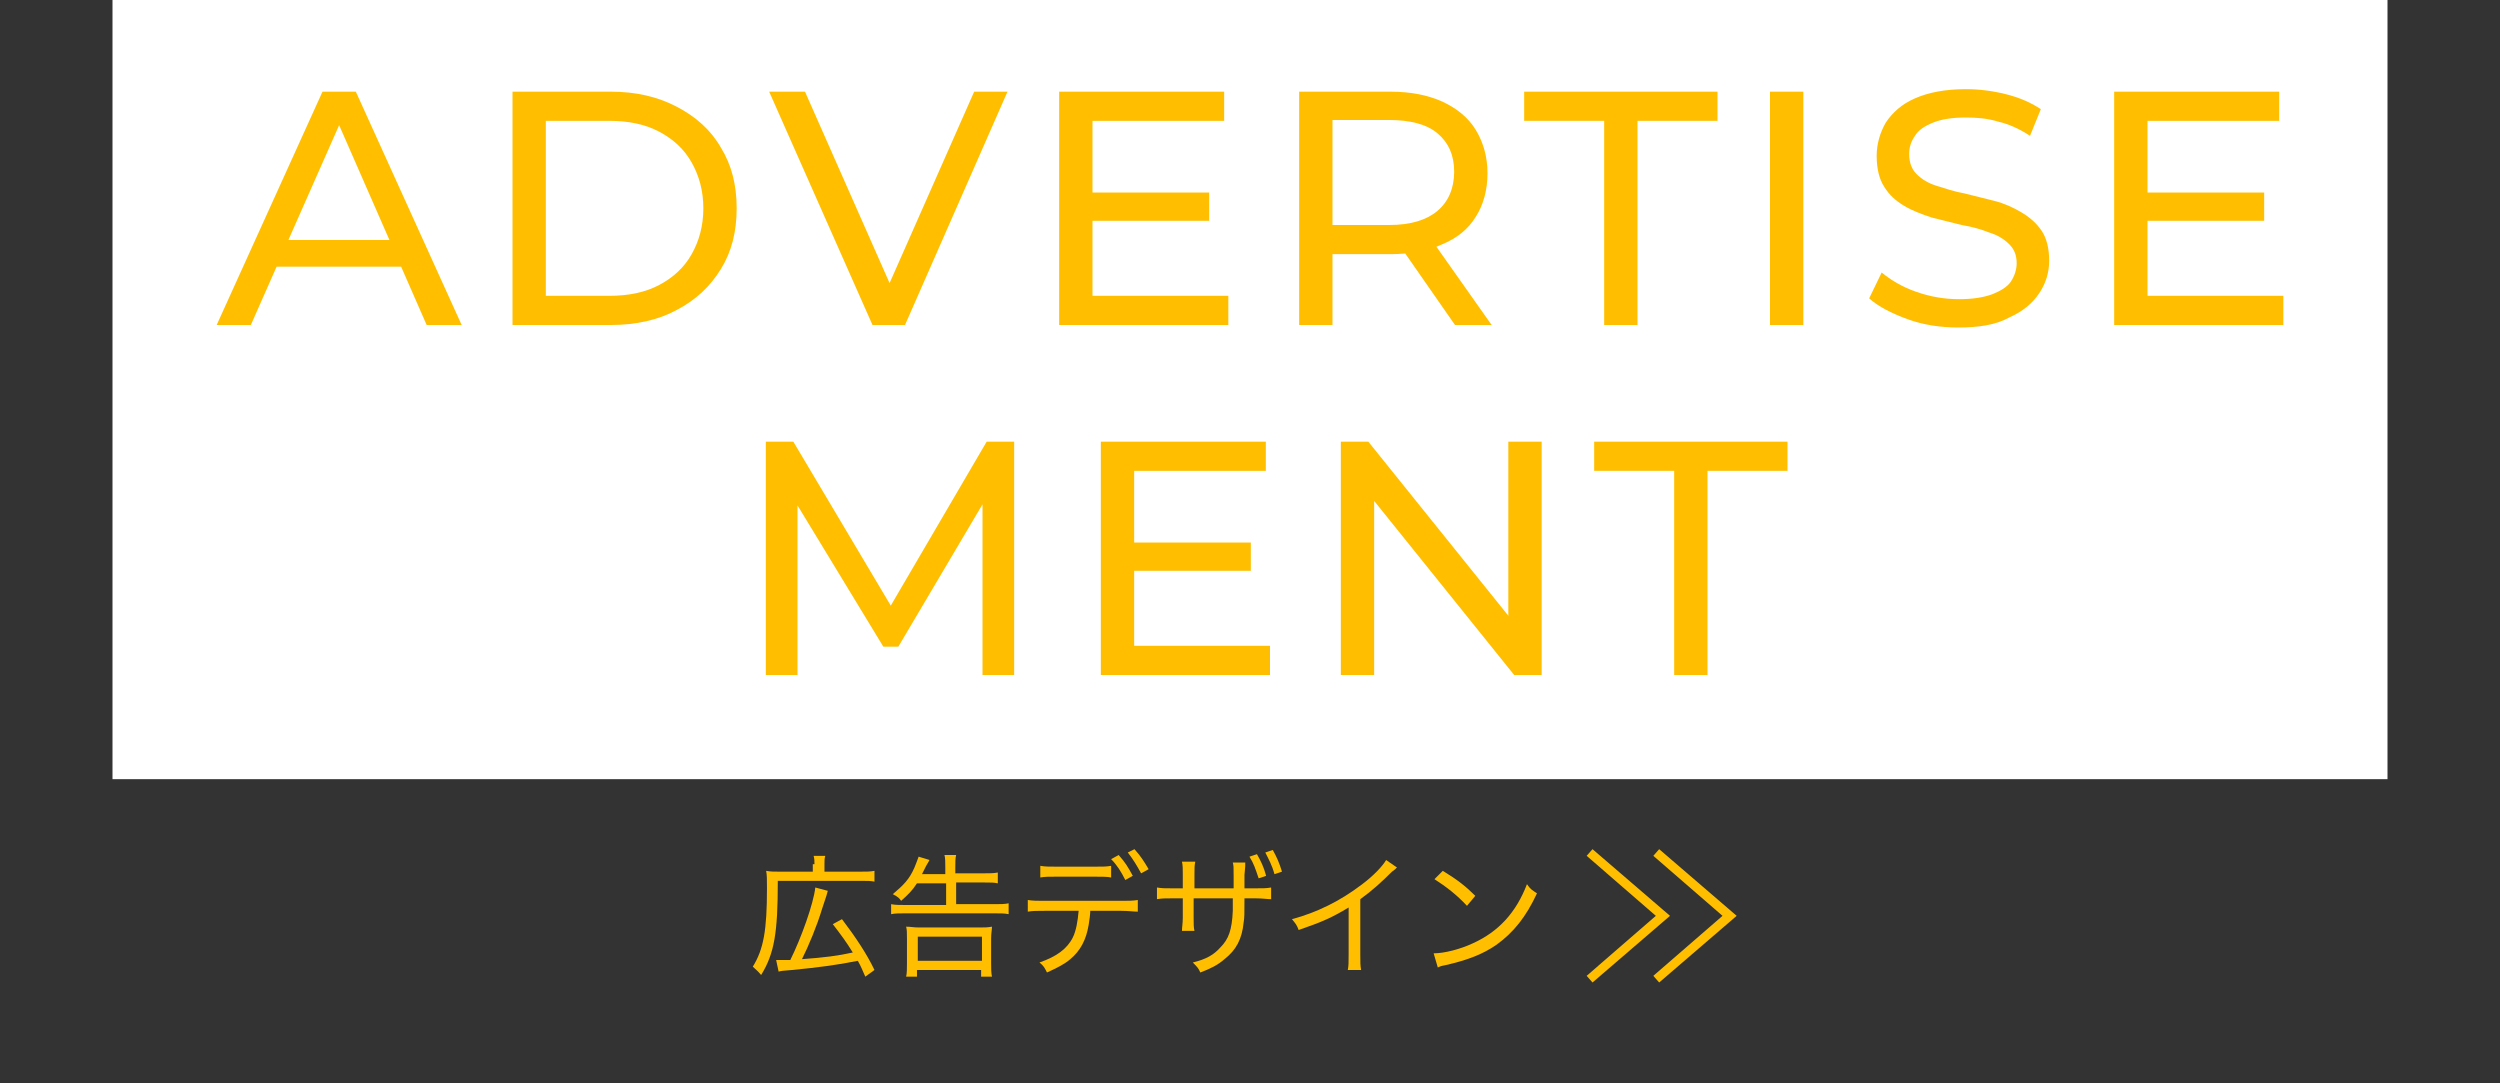 <?xml version="1.0" encoding="utf-8"?>
<!-- Generator: Adobe Illustrator 26.2.1, SVG Export Plug-In . SVG Version: 6.00 Build 0)  -->
<svg version="1.1" id="レイヤー_1" xmlns="http://www.w3.org/2000/svg" xmlns:xlink="http://www.w3.org/1999/xlink" x="0px"
	 y="0px" viewBox="0 0 300 130" style="enable-background:new 0 0 300 130;" xml:space="preserve">
<rect x="0" y="0" width="300" height="130" fill="#333333" stroke="none"/>
<style type="text/css">
	.st0{fill:#FFFFFF;}
	.st1{fill:none;}
	.st2{enable-background:new    ;}
	.st3{fill:#FFBF00;}
</style>
<rect x="13.5" y="-1.8" class="st0" width="273" height="95.3"/>
<rect class="st1" width="300" height="130"/>
<g>
	<g>
		<g id="グループ_1527_2_" transform="translate(-554.164 108)">
			<g class="st2">
				<path class="st3" d="M651.9-4.3c0-0.4,0-0.6-0.1-1h1.4c-0.1,0.3-0.1,0.5-0.1,1v0.9h4.2c0.9,0,1.3,0,1.8-0.1v1.3
					c-0.4-0.1-0.8-0.1-1.8-0.1h-9.8c0,6.2-0.4,8.7-2,11.3c-0.5-0.6-0.6-0.6-1-1c1.3-2.1,1.7-4.4,1.7-9.4c0-1.1,0-1.6-0.1-2.1
					c0.5,0.1,1,0.1,1.6,0.1h4V-4.3z M647.3,7.2c0.2,0,0.3,0,0.5,0c0.3,0,0.7,0,1.2,0c1.3-2.6,2.8-6.8,3-8.7l1.5,0.4
					c-0.1,0.4-0.1,0.4-0.7,2.2c-0.6,2-1.6,4.4-2.4,6c2.7-0.2,4.3-0.4,6.1-0.8c-0.8-1.3-1.4-2.1-2.4-3.4l1.1-0.6
					c1.6,2.1,3,4.2,3.9,6.1l-1.1,0.8c-0.4-0.9-0.5-1.2-0.9-1.9c-2.5,0.5-4.8,0.8-7.9,1.1c-1.2,0.1-1.3,0.1-1.6,0.2L647.3,7.2z"/>
				<path class="st3" d="M664.2-2c-0.6,0.9-1,1.3-1.9,2.1c-0.2-0.3-0.4-0.5-1-0.8c1.3-1.1,2-1.8,2.6-3.2c0.2-0.5,0.4-1,0.5-1.3
					l1.3,0.4c-0.1,0.2-0.1,0.2-0.4,0.7c-0.1,0.2-0.2,0.4-0.5,1h2.8v-0.8c0-0.7,0-1.1-0.1-1.5h1.4c-0.1,0.4-0.1,0.8-0.1,1.5v0.7h3.4
					c0.8,0,1.2,0,1.7-0.1v1.3c-0.4-0.1-0.9-0.1-1.6-0.1h-3.4v2.6h4.6c0.7,0,1.2,0,1.7-0.1v1.3c-0.5-0.1-1-0.1-1.7-0.1h-10.7
					c-0.7,0-1.2,0-1.7,0.1V0.5c0.5,0.1,1,0.1,1.7,0.1h4.9V-2H664.2z M662.9,9.2c0.1-0.4,0.1-1,0.1-1.7V4.6c0-0.7,0-1-0.1-1.4
					c0.5,0,0.9,0.1,1.6,0.1h7.1c0.7,0,1.1,0,1.6-0.1c0,0.4-0.1,0.8-0.1,1.4v2.9c0,0.8,0,1.2,0.1,1.7h-1.3V8.4h-7.7v0.8H662.9z
					 M664.3,7.3h7.7V4.4h-7.7V7.3z"/>
				<path class="st3" d="M685,1.2c0,0.5-0.1,1.2-0.2,1.8c-0.3,1.8-1,3.1-2.2,4.1c-0.7,0.6-1.5,1-2.8,1.6c-0.3-0.6-0.4-0.8-0.9-1.2
					c2-0.7,3.3-1.6,4-3c0.4-0.8,0.6-2,0.7-3.2h-4.1c-1,0-1.4,0-2,0.1v-1.4c0.6,0.1,1.1,0.1,2,0.1h9.2c0.9,0,1.4,0,2-0.1v1.4
					c-0.5,0-1.1-0.1-2-0.1H685z M679-4.1C679.6-4,680-4,681-4h4.5c1.1,0,1.4,0,2-0.1v1.4c-0.4-0.1-1.1-0.1-2-0.1H681
					c-1,0-1.5,0-2,0.1V-4.1z M688.4-5.4c0.8,0.9,1.1,1.4,1.7,2.5l-0.9,0.5c-0.5-1-1-1.8-1.7-2.5L688.4-5.4z M690.3-6.1
					c0.8,0.9,1.1,1.4,1.7,2.4l-0.9,0.5c-0.5-0.9-0.9-1.6-1.6-2.5L690.3-6.1z"/>
				<path class="st3" d="M702.2-1.4v-1.5c0-1.1,0-1.2-0.1-1.6h1.5c0,0.4,0,0.4-0.1,1.5v1.6h1.3c1,0,1.3,0,1.9-0.1v1.4
					c-0.5,0-1-0.1-1.9-0.1h-1.3c0,1.9,0,2.3-0.1,2.9c-0.2,2-0.9,3.3-2.3,4.4c-0.8,0.7-1.6,1.1-2.9,1.6c-0.2-0.5-0.4-0.7-0.9-1.2
					c1.6-0.4,2.5-0.9,3.3-1.8c1-1,1.4-2.1,1.5-4.4c0-0.4,0-0.5,0-1.5h-4.7v2.3c0,0.8,0,1.2,0.1,1.6h-1.5c0-0.4,0.1-0.9,0.1-1.6v-2.3
					h-1.2c-0.9,0-1.3,0-1.9,0.1v-1.4c0.6,0.1,0.9,0.1,1.9,0.1h1.2v-1.7c0-0.6,0-1.1-0.1-1.5h1.6c-0.1,0.4-0.1,0.8-0.1,1.5v1.7H702.2
					z M705-5.5c0.5,0.9,0.8,1.5,1.1,2.6l-0.9,0.3c-0.4-1.2-0.6-1.8-1.1-2.6L705-5.5z M706.9-6c0.5,0.9,0.8,1.6,1.1,2.6l-0.9,0.3
					c-0.3-1.1-0.7-1.8-1.1-2.6L706.9-6z"/>
				<path class="st3" d="M721.8-3.9c-0.2,0.2-0.3,0.3-0.6,0.5c-1.2,1.2-2.4,2.3-3.8,3.3v6.6c0,1,0,1.4,0.1,1.9h-1.6
					c0.1-0.5,0.1-0.9,0.1-1.9V0.9c-2,1.2-3.1,1.7-6,2.7c-0.2-0.6-0.4-0.8-0.8-1.3c3-0.8,5.8-2.2,8.3-4.1c1.5-1.1,2.6-2.3,3-3
					L721.8-3.9z"/>
				<path class="st3" d="M726.2,6.4c1.3,0,3.2-0.5,4.7-1.2c3.1-1.4,5.2-3.7,6.5-7.1c0.4,0.6,0.6,0.7,1.2,1.1
					c-1.3,2.8-2.8,4.7-4.9,6.2c-1.6,1.1-3.4,1.8-6,2.4c-0.5,0.1-0.6,0.1-1,0.3L726.2,6.4z M727.3-3.5c1.8,1.1,2.8,1.9,3.9,3l-1,1.2
					c-1.2-1.3-2.5-2.3-3.9-3.2L727.3-3.5z"/>
			</g>
		</g>
		<g>
			<rect x="190.4" y="101.9" class="st1" width="18" height="16"/>
			<path id="パス_1187-4_10_" class="st3" d="M191.1,117.9l-0.7-0.8l8.3-7.2l-8.3-7.2l0.7-0.8l9.3,8L191.1,117.9z"/>
			<path id="パス_1234-4_10_" class="st3" d="M199.1,117.9l-0.7-0.8l8.3-7.2l-8.3-7.2l0.7-0.8l9.3,8L199.1,117.9z"/>
		</g>
	</g>
</g>
<g>
	<g>
		<g>
			<g>
				<path class="st3" d="M26,39l12.7-28h4l12.7,28h-4.2L39.9,13.2h1.6L30.1,39H26z M31.4,32l1.1-3.2h15.8l1.2,3.2H31.4z"/>
				<path class="st3" d="M61.5,39V11h11.8c3,0,5.6,0.6,7.9,1.8c2.3,1.2,4.1,2.8,5.3,4.9c1.3,2.1,1.9,4.5,1.9,7.3s-0.6,5.2-1.9,7.3
					c-1.3,2.1-3,3.7-5.3,4.9C79,38.4,76.3,39,73.3,39H61.5z M65.5,35.5h7.6c2.3,0,4.3-0.4,6-1.3s3-2.1,3.9-3.7
					c0.9-1.6,1.4-3.4,1.4-5.5c0-2.1-0.5-3.9-1.4-5.5c-0.9-1.6-2.2-2.8-3.9-3.7s-3.7-1.3-6-1.3h-7.6V35.5z"/>
				<path class="st3" d="M104.7,39L92.3,11h4.3L108,36.8h-2.5L116.9,11h4l-12.3,28H104.7z"/>
				<path class="st3" d="M131.1,35.5h16.3V39h-20.3V11h19.8v3.5h-15.8V35.5z M130.7,23.1h14.4v3.4h-14.4V23.1z"/>
				<path class="st3" d="M155.9,39V11h10.9c2.5,0,4.5,0.4,6.3,1.2c1.7,0.8,3.1,1.9,4,3.4c0.9,1.5,1.4,3.2,1.4,5.2
					c0,2-0.5,3.8-1.4,5.2c-0.9,1.5-2.3,2.6-4,3.3c-1.7,0.8-3.8,1.2-6.3,1.2h-8.7l1.8-1.8V39H155.9z M159.9,29l-1.8-2h8.6
					c2.6,0,4.5-0.6,5.8-1.7c1.3-1.1,2-2.7,2-4.7s-0.7-3.5-2-4.6c-1.3-1.1-3.3-1.6-5.8-1.6h-8.6l1.8-2V29z M174.6,39l-7.1-10.2h4.3
					l7.2,10.2H174.6z"/>
				<path class="st3" d="M192.5,39V14.5h-9.6V11h23.2v3.5h-9.6V39H192.5z"/>
				<path class="st3" d="M212.4,39V11h4v28H212.4z"/>
				<path class="st3" d="M235,39.3c-2.1,0-4.2-0.3-6.1-1c-1.9-0.7-3.5-1.5-4.6-2.5l1.5-3.1c1.1,0.9,2.4,1.7,4.1,2.3
					c1.7,0.6,3.4,0.9,5.2,0.9c1.6,0,2.9-0.2,4-0.6c1-0.4,1.8-0.9,2.2-1.5s0.7-1.4,0.7-2.2c0-1-0.3-1.7-0.9-2.3
					c-0.6-0.6-1.4-1.1-2.4-1.4c-1-0.4-2.1-0.7-3.3-0.9c-1.2-0.3-2.4-0.6-3.6-0.9c-1.2-0.4-2.3-0.8-3.3-1.4c-1-0.6-1.8-1.3-2.4-2.3
					c-0.6-0.9-0.9-2.2-0.9-3.7c0-1.4,0.4-2.8,1.1-4c0.8-1.2,1.9-2.2,3.5-2.9c1.6-0.7,3.6-1.1,6.1-1.1c1.6,0,3.2,0.2,4.8,0.6
					s3,1,4.2,1.8l-1.3,3.2c-1.2-0.8-2.5-1.4-3.8-1.7c-1.3-0.4-2.6-0.5-3.9-0.5c-1.6,0-2.9,0.2-3.9,0.6c-1,0.4-1.8,0.9-2.2,1.6
					c-0.5,0.7-0.7,1.4-0.7,2.2c0,1,0.3,1.8,0.9,2.4c0.6,0.6,1.4,1.1,2.4,1.4s2.1,0.7,3.3,0.9c1.2,0.3,2.4,0.6,3.6,0.9
					c1.2,0.3,2.3,0.8,3.3,1.4c1,0.6,1.8,1.3,2.4,2.2c0.6,0.9,0.9,2.1,0.9,3.6c0,1.4-0.4,2.7-1.2,3.9c-0.8,1.2-2,2.2-3.6,2.9
					C239.5,39,237.4,39.3,235,39.3z"/>
				<path class="st3" d="M257.7,35.5H274V39h-20.3V11h19.8v3.5h-15.8V35.5z M257.3,23.1h14.4v3.4h-14.4V23.1z"/>
				<path class="st3" d="M91.9,81V53h3.3l12.6,21.2H106L118.4,53h3.3l0,28h-3.8l0-22h0.9l-11,18.6h-1.8L94.7,59h1v22H91.9z"/>
				<path class="st3" d="M136.1,77.5h16.3V81h-20.3V53h19.8v3.5h-15.8V77.5z M135.7,65.1h14.4v3.4h-14.4V65.1z"/>
				<path class="st3" d="M160.9,81V53h3.3l18.5,23H181V53h4v28h-3.3l-18.5-23h1.7v23H160.9z"/>
				<path class="st3" d="M200.9,81V56.5h-9.6V53h23.2v3.5h-9.6V81H200.9z"/>
			</g>
		</g>
	</g>
</g>
<g>
	<g>
		<path class="st1" d="M26,39l12.7-28h4l12.7,28h-4.2L39.9,13.2h1.6L30.1,39H26z M31.4,32l1.1-3.2h15.8l1.2,3.2H31.4z"/>
		<path class="st1" d="M61.5,39V11h11.8c3,0,5.6,0.6,7.9,1.8c2.3,1.2,4.1,2.8,5.3,4.9c1.3,2.1,1.9,4.5,1.9,7.3s-0.6,5.2-1.9,7.3
			c-1.3,2.1-3,3.7-5.3,4.9C79,38.4,76.3,39,73.3,39H61.5z M65.5,35.5h7.6c2.3,0,4.3-0.4,6-1.3s3-2.1,3.9-3.7
			c0.9-1.6,1.4-3.4,1.4-5.5c0-2.1-0.5-3.9-1.4-5.5c-0.9-1.6-2.2-2.8-3.9-3.7s-3.7-1.3-6-1.3h-7.6V35.5z"/>
		<path class="st1" d="M104.7,39L92.3,11h4.3L108,36.8h-2.5L116.9,11h4l-12.3,28H104.7z"/>
		<path class="st1" d="M131.1,35.5h16.3V39h-20.3V11h19.8v3.5h-15.8V35.5z M130.7,23.1h14.4v3.4h-14.4V23.1z"/>
		<path class="st1" d="M155.9,39V11h10.9c2.5,0,4.5,0.4,6.3,1.2c1.7,0.8,3.1,1.9,4,3.4c0.9,1.5,1.4,3.2,1.4,5.2c0,2-0.5,3.8-1.4,5.2
			c-0.9,1.5-2.3,2.6-4,3.3c-1.7,0.8-3.8,1.2-6.3,1.2h-8.7l1.8-1.8V39H155.9z M159.9,29l-1.8-2h8.6c2.6,0,4.5-0.6,5.8-1.7
			c1.3-1.1,2-2.7,2-4.7s-0.7-3.5-2-4.6c-1.3-1.1-3.3-1.6-5.8-1.6h-8.6l1.8-2V29z M174.6,39l-7.1-10.2h4.3l7.2,10.2H174.6z"/>
		<path class="st1" d="M192.5,39V14.5h-9.6V11h23.2v3.5h-9.6V39H192.5z"/>
		<path class="st1" d="M212.4,39V11h4v28H212.4z"/>
		<path class="st1" d="M235,39.3c-2.1,0-4.2-0.3-6.1-1c-1.9-0.7-3.5-1.5-4.6-2.5l1.5-3.1c1.1,0.9,2.4,1.7,4.1,2.3
			c1.7,0.6,3.4,0.9,5.2,0.9c1.6,0,2.9-0.2,4-0.6c1-0.4,1.8-0.9,2.2-1.5s0.7-1.4,0.7-2.2c0-1-0.3-1.7-0.9-2.3
			c-0.6-0.6-1.4-1.1-2.4-1.4c-1-0.4-2.1-0.7-3.3-0.9c-1.2-0.3-2.4-0.6-3.6-0.9c-1.2-0.4-2.3-0.8-3.3-1.4c-1-0.6-1.8-1.3-2.4-2.3
			c-0.6-0.9-0.9-2.2-0.9-3.7c0-1.4,0.4-2.8,1.1-4c0.8-1.2,1.9-2.2,3.5-2.9c1.6-0.7,3.6-1.1,6.1-1.1c1.6,0,3.2,0.2,4.8,0.6
			s3,1,4.2,1.8l-1.3,3.2c-1.2-0.8-2.5-1.4-3.8-1.7c-1.3-0.4-2.6-0.5-3.9-0.5c-1.6,0-2.9,0.2-3.9,0.6c-1,0.4-1.8,0.9-2.2,1.6
			c-0.5,0.7-0.7,1.4-0.7,2.2c0,1,0.3,1.8,0.9,2.4c0.6,0.6,1.4,1.1,2.4,1.4s2.1,0.7,3.3,0.9c1.2,0.3,2.4,0.6,3.6,0.9
			c1.2,0.3,2.3,0.8,3.3,1.4c1,0.6,1.8,1.3,2.4,2.2c0.6,0.9,0.9,2.1,0.9,3.6c0,1.4-0.4,2.7-1.2,3.9c-0.8,1.2-2,2.2-3.6,2.9
			C239.5,39,237.4,39.3,235,39.3z"/>
		<path class="st1" d="M257.7,35.5H274V39h-20.3V11h19.8v3.5h-15.8V35.5z M257.3,23.1h14.4v3.4h-14.4V23.1z"/>
		<path class="st1" d="M91.9,81V53h3.3l12.6,21.2H106L118.4,53h3.3l0,28h-3.8l0-22h0.9l-11,18.6h-1.8L94.7,59h1v22H91.9z"/>
		<path class="st1" d="M136.1,77.5h16.3V81h-20.3V53h19.8v3.5h-15.8V77.5z M135.7,65.1h14.4v3.4h-14.4V65.1z"/>
		<path class="st1" d="M160.9,81V53h3.3l18.5,23H181V53h4v28h-3.3l-18.5-23h1.7v23H160.9z"/>
		<path class="st1" d="M200.9,81V56.5h-9.6V53h23.2v3.5h-9.6V81H200.9z"/>
	</g>
</g>
</svg>

